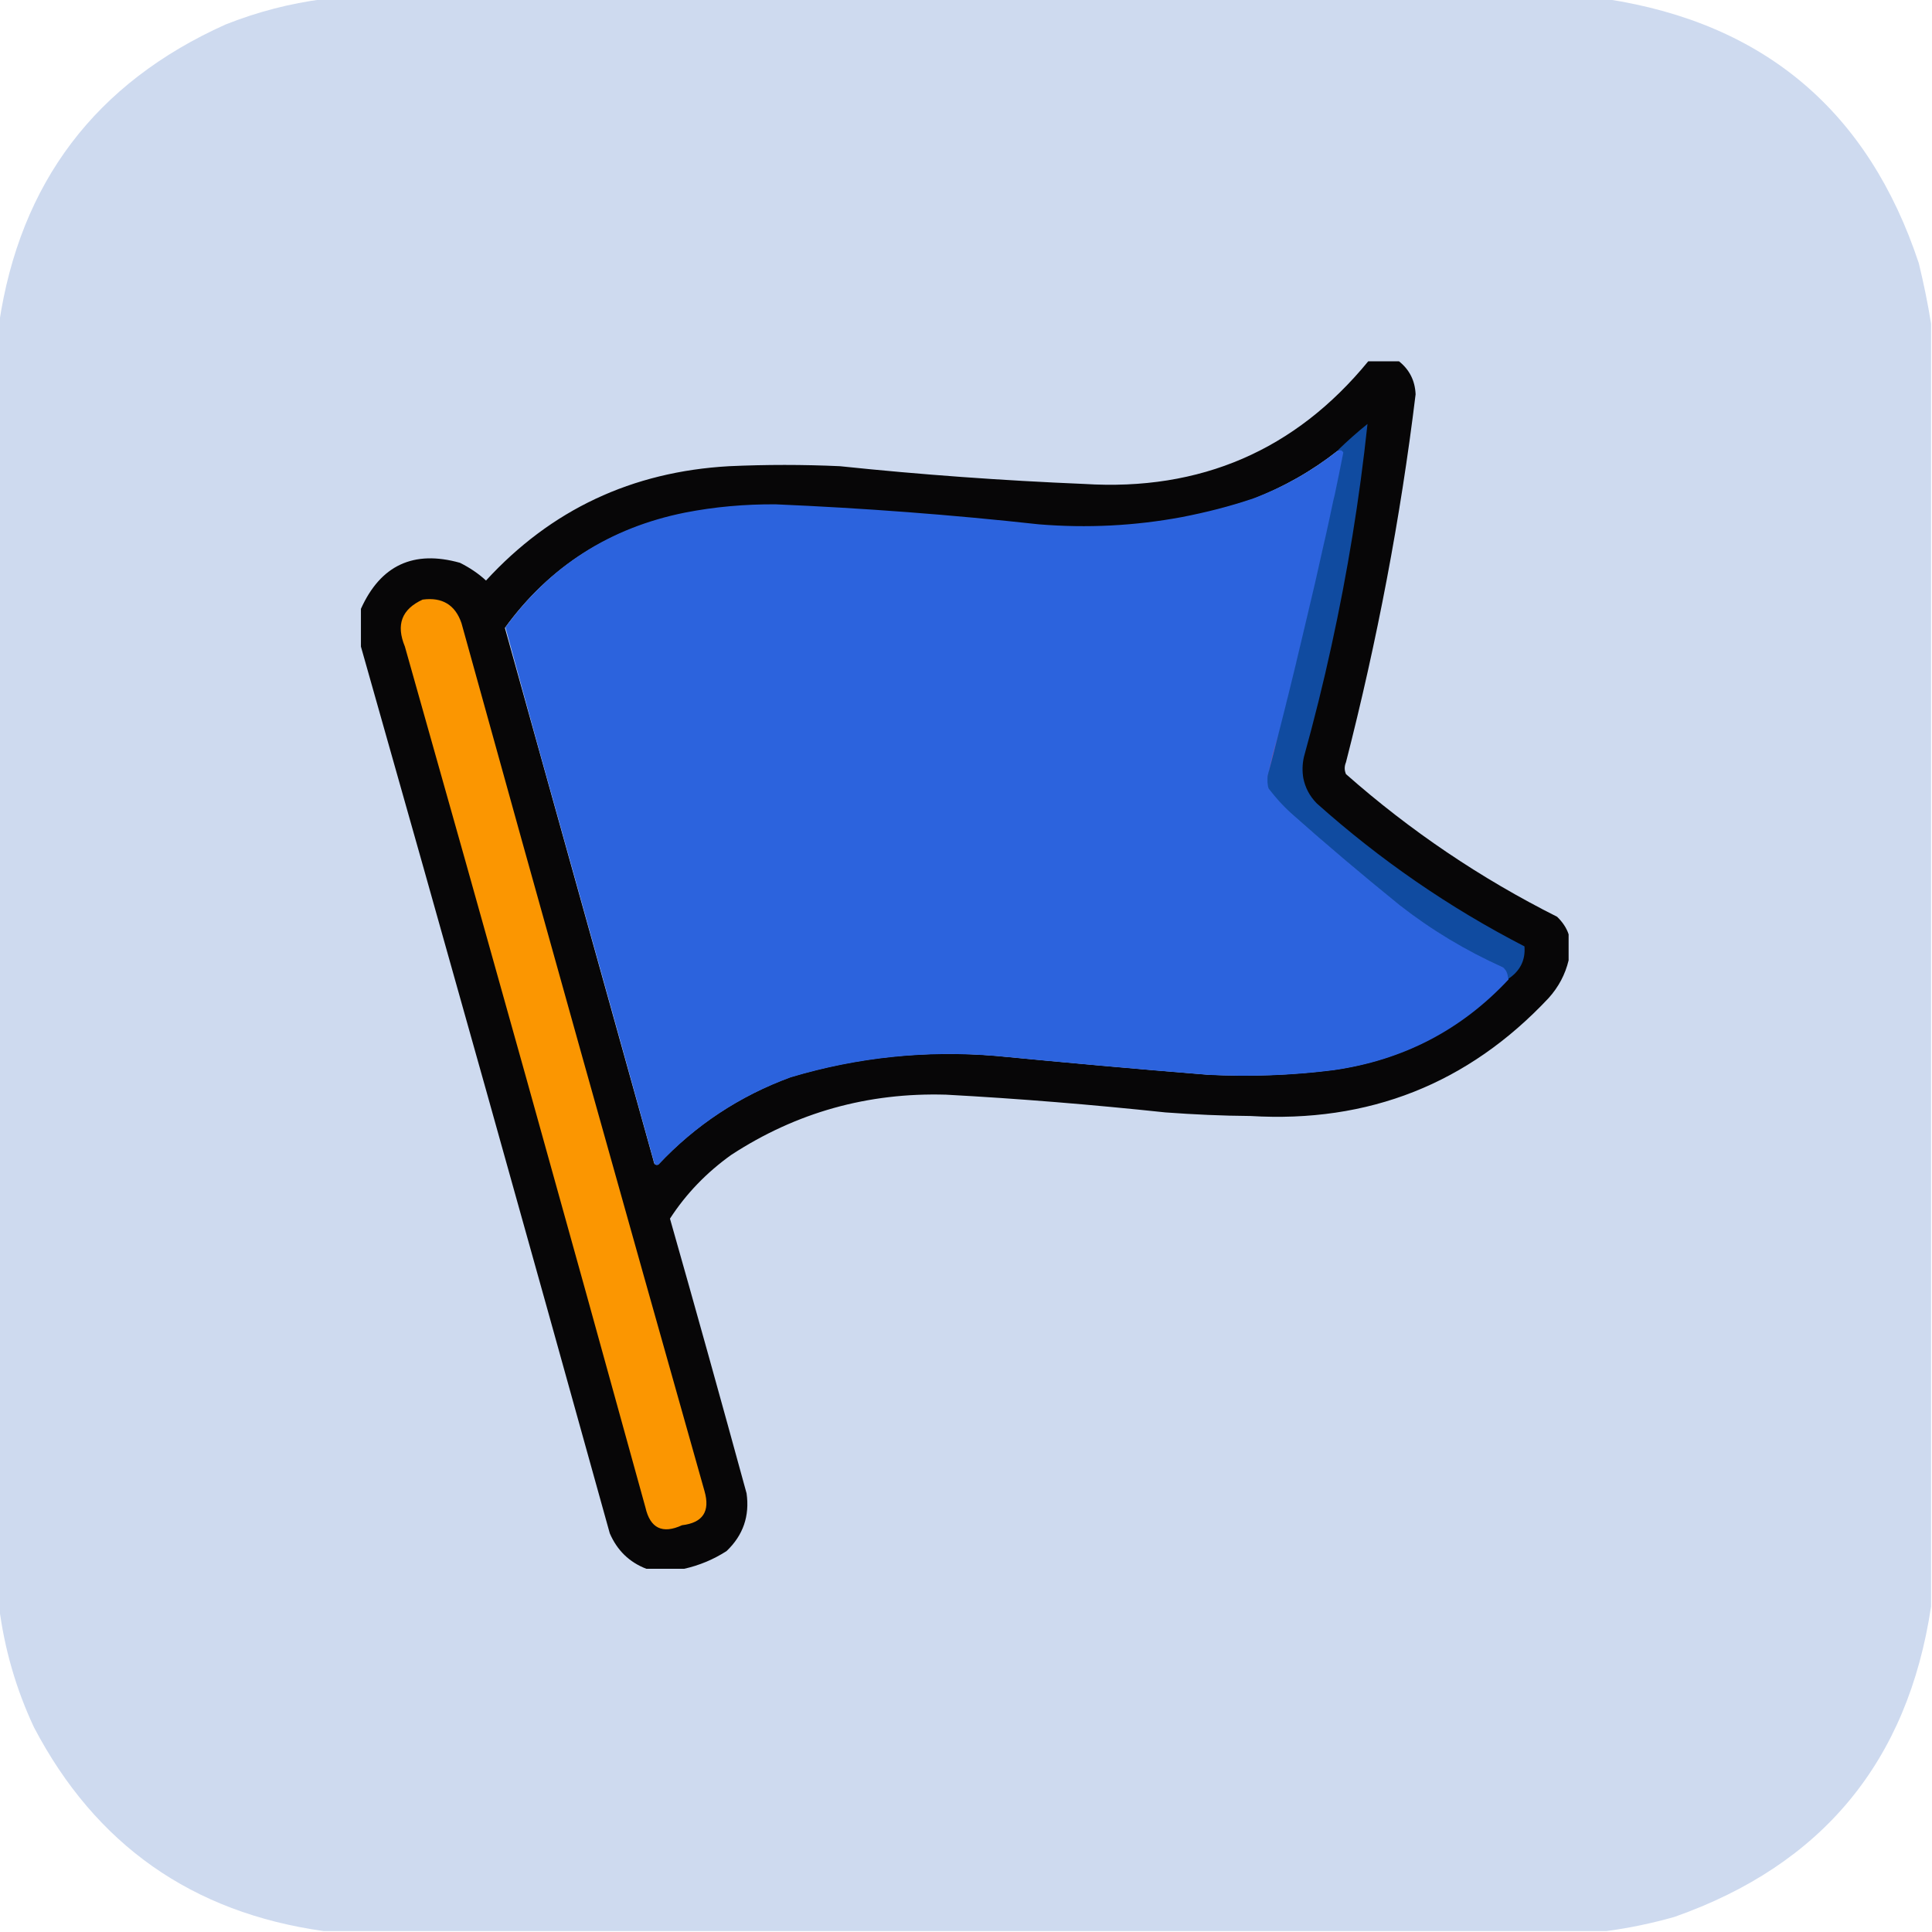 <?xml version="1.0" encoding="utf-8"?>
<!-- Generator: Adobe Illustrator 21.1.0, SVG Export Plug-In . SVG Version: 6.00 Build 0)  -->
<svg version="1.1" id="Слой_1" xmlns="http://www.w3.org/2000/svg" xmlns:xlink="http://www.w3.org/1999/xlink" x="0px" y="0px"
	 viewBox="0 0 1024 1024" style="enable-background:new 0 0 1024 1024;" xml:space="preserve">
<style type="text/css">
	.st0{opacity:0.999;fill:#CEDAEF;enable-background:new    ;}
	.st1{opacity:0.969;fill:#020000;enable-background:new    ;}
	.st2{fill:#FB9601;}
	.st3{fill:none;}
	.st4{fill:#F34234;}
	.st5{fill:#104BA0;}
	.st6{fill:#2C63DD;}
</style>
<g>
	<path class="st0" d="M171.5-0.5c226.7,0,453.3,0,680,0c83.7,12.8,138.8,59.5,165.5,140c2.6,10.7,4.8,21.4,6.5,32
		c0,226.7,0,453.3,0,680c-12.3,82.1-57.6,136.9-136,164.5c-12,3.4-24,5.9-36,7.5c-226.7,0-453.3,0-680,0
		c-69.8-9.8-120.9-45.8-153.5-108c-9.6-20.5-15.7-41.8-18.5-64c0-226.7,0-453.3,0-680C10.6,96.8,50.6,44,119.5,13
		C136.4,6.3,153.7,1.8,171.5-0.5z"/>
</g>
<path class="st1" d="M825.3,485.9c-40.6-20.4-77.9-45.6-111.9-75.6c-0.9-2.1-0.9-4.1,0-6.3c16.5-64.3,28.9-129.3,36.9-195
	c-0.3-7.3-3.3-13.1-8.8-17.5c-5.4,0-10.9,0-16.3,0c-38.6,47.1-88.9,68.9-150.6,65c-43.3-1.8-86.4-4.9-129.4-9.4
	c-19.6-0.9-39.1-0.9-58.8,0c-51.4,2.9-94.3,23-128.8,60.6c-4.1-3.8-8.8-6.9-13.8-9.4c-24.6-6.9-42.1,1.3-52.5,24.4
	c0,6.6,0,13.4,0,20c44.4,156.4,88.3,313.1,131.9,470c3.9,9,10.3,15.3,19.4,18.8c6.6,0,13.4,0,20,0c8-1.8,15.5-4.9,22.5-9.4
	c8.8-8.4,12.3-18.6,10.6-30.6c-13.3-48.6-26.8-97.1-40.6-145.6c8.6-13.3,19.5-24.5,32.5-33.8c34.5-22.5,72.4-33.1,113.8-31.9
	c38.9,2.1,77.6,5.3,116.3,9.4c15,1.1,30,1.8,45,1.9c62.8,3.8,115.5-17.1,158.1-62.5c5.3-5.9,8.8-12.5,10.6-20c0-4.6,0-9.1,0-13.8
	C830.3,491.8,828.1,488.6,825.3,485.9z M799,519c-25,26.9-55.8,42.9-92.5,48.1c-22,2.8-44.1,3.6-66.3,2.5c-37.5-3-75-6.4-112.5-10
	c-37-3.1-73.3,0.6-108.8,11.3c-27,10-50.4,25.4-70,46.3c-1.4,0.5-2.3-0.1-2.5-1.9c-26.3-94.1-52.5-188.4-78.8-282.5
	c23.6-32.5,55.3-52.6,95-60.6c15.9-3.1,31.9-4.5,48.1-4.4c46.6,2,93,5.5,139.4,10.6c38.9,3.3,76.9-1.4,113.8-13.8
	c16.4-6.4,31.4-14.9,45-25.6c1.1-0.1,1.9,0.3,2.5,1.3C700,296.9,686.9,353.1,672.1,409c-0.9,2.9-0.9,5.9,0,8.8
	c3.5,4.8,7.5,9.1,11.9,13.1c18.8,16.8,38,33,57.5,48.8c16.9,13.3,35.3,24.3,55,33.1C798.4,514.4,799.1,516.5,799,519z"/>
<g>
	<path class="st2" d="M224,317.8c10.4-1.4,17.3,2.8,20.6,12.5c42.5,153.5,85.5,306.8,128.8,460c3.1,10.8-0.9,16.8-11.9,18.1
		c-10.4,4.8-16.9,1.6-19.4-9.4c-42-152.3-84.5-304.4-127.5-456.3C209.8,331.1,212.9,322.9,224,317.8z"/>
</g>
<path class="st3" d="M696.8,309.1c1.6-7.3,3.3-14.5,4.9-21.8C700,294.8,698.4,302,696.8,309.1z"/>
<path class="st3" d="M702,285.9c1.5-6.6,2.9-13.3,4.3-19.9C704.9,272.6,703.4,279.3,702,285.9z"/>
<path class="st3" d="M691.4,332.1c1.8-7.6,3.6-15.3,5.4-22.9C695,316.9,693.1,324.5,691.4,332.1z"/>
<path class="st3" d="M678,424.9l0.1,0.1C678.1,425,678,424.9,678,424.9z"/>
<path class="st3" d="M706.9,262.6c1.6-7.5,3.1-15,4.6-22.6C710.1,247.6,708.5,255.1,706.9,262.6z"/>
<path class="st3" d="M798.4,515c0.3,0.5,0.5,1,0.6,1.6C798.9,516,798.6,515.5,798.4,515z"/>
<path class="st3" d="M684.1,431c-1.1-1-2.1-2-3.1-3C682,429,683,430,684.1,431z"/>
<path class="st4" d="M701.6,287.5c0.1-0.5,0.3-1.1,0.4-1.6C701.9,286.4,701.8,286.9,701.6,287.5z"/>
<path class="st4" d="M696.8,309.3L696.8,309.3L696.8,309.3z"/>
<path class="st4" d="M706.3,266c0.3-1.1,0.5-2.3,0.8-3.3C706.8,263.8,706.5,264.9,706.3,266z"/>
<path class="st4" d="M691.4,332.1L691.4,332.1L691.4,332.1z"/>
<path class="st4" d="M680.9,427.9c-1-1-1.9-1.9-2.8-2.9C679,426,680,427,680.9,427.9z"/>
<path class="st4" d="M678,424.9c-1.9-2.1-3.8-4.4-5.5-6.6l0,0C674.3,420.5,676,422.8,678,424.9z"/>
<path class="st4" d="M672.3,417.8c-0.4-1.1-0.5-2.3-0.6-3.3C671.8,415.6,671.9,416.8,672.3,417.8z"/>
<path class="st4" d="M677.4,389.4c1.3-5,2.5-10,3.8-15C679.9,379.4,678.6,384.4,677.4,389.4z"/>
<path class="st4" d="M682.1,370.3c1.5-6.3,3.1-12.5,4.6-18.8C685.3,357.8,683.8,364,682.1,370.3z"/>
<path class="st4" d="M686.8,351.4c1.5-6.4,3.1-12.9,4.6-19.3C689.9,338.6,688.4,345,686.8,351.4z"/>
<path class="st5" d="M808,501.6c-40-20.6-76.6-45.9-110.1-75.8c-3.9-4-6.1-8.4-7.1-13.3c-0.6-3.5-0.6-7.3,0.3-11.3
	c5.4-19.5,10.3-39.1,14.6-58.9c8.5-38.8,14.9-78,19.1-117.6c-5.5,4.4-10.6,9-15.6,13.8c1.1-0.1,1.9,0.3,2.5,1.3
	c-1.5,7.5-3.1,15-4.6,22.6c-0.3,1.1-0.5,2.3-0.8,3.3c-1.4,6.6-2.9,13.3-4.3,19.9c-0.1,0.5-0.3,1.1-0.4,1.6
	c-1.6,7.3-3.3,14.5-4.9,21.8l0,0c-1.8,7.6-3.5,15.3-5.4,22.9l0,0l0,0c-1.5,6.4-3,12.9-4.6,19.3c0,0,0,0,0,0.1
	c-1.5,6.3-3,12.5-4.6,18.8c-0.4,1.4-0.6,2.8-1,4c-1.3,5-2.5,10-3.8,15c-1.6,6.6-3.4,13.1-5.1,19.8c-0.1,0.4-0.3,0.8-0.3,1.1
	c-0.1,0.8-0.3,1.5-0.4,2.3c0,0.8,0,1.5,0,2.3c0.1,1.1,0.3,2.3,0.6,3.3c0.1,0.1,0.3,0.3,0.3,0.4c1.8,2.3,3.5,4.5,5.5,6.6l0.1,0.1
	c0.9,1,1.9,2,2.8,2.9c1,1,2.1,2,3.1,3c18.9,16.7,38,33,57.6,48.8c17,13.3,35.3,24.4,55,33.1c0.6,0.6,1.3,1.4,1.6,2.1
	c0.3,0.5,0.5,1,0.6,1.6c0.3,0.9,0.3,1.8,0.3,2.6C805.6,514.9,808.6,509,808,501.6z"/>
<path class="st6" d="M799,516.5c-0.1-0.5-0.4-1.1-0.6-1.6c-0.4-0.8-1-1.4-1.6-2.1c-19.8-8.9-38.1-19.9-55-33.1
	c-19.5-15.8-38.8-32.1-57.6-48.8c-1.1-1-2.1-2-3.1-3s-1.9-1.9-2.8-2.9l-0.1-0.1c-1.9-2.1-3.8-4.4-5.5-6.6c-0.1-0.1-0.3-0.3-0.3-0.4
	c-0.4-1.1-0.5-2.3-0.6-3.3c0-0.8,0-1.5,0-2.3c0-0.8,0.1-1.5,0.4-2.3c0.1-0.4,0.1-0.8,0.3-1.1c1.8-6.5,3.4-13.1,5.1-19.8
	c1.3-5,2.5-10,3.8-15c0.4-1.4,0.6-2.8,1-4c1.5-6.3,3.1-12.5,4.6-18.8c0,0,0,0,0-0.1c1.5-6.4,3.1-12.9,4.6-19.3l0,0l0,0
	c1.8-7.6,3.6-15.2,5.4-22.9l0,0c1.6-7.3,3.3-14.5,4.9-21.8c0.1-0.5,0.3-1.1,0.4-1.6c1.5-6.6,2.9-13.3,4.3-19.9
	c0.3-1.1,0.5-2.3,0.8-3.3c1.6-7.5,3.1-15,4.6-22.6c-0.6-1-1.4-1.4-2.5-1.3c-13.6,10.8-28.6,19.4-45,25.6c-12.6,4.3-25.4,7.5-38.3,10
	c-24.8,4.6-50,5.9-75.6,3.8c-46.4-5.1-92.9-8.6-139.5-10.6c-16.3-0.1-32.3,1.3-48.1,4.4c-39.8,8-71.5,28.3-95.1,60.8
	c12.1,44.5,24.5,89,37,133.5c13.9,49.8,27.8,99.5,41.6,149.4c0.3,1.8,1.1,2.4,2.5,1.9c19.6-20.9,43-36.4,70.1-46.3
	c35.5-10.6,71.9-14.4,108.9-11.3c37.5,3.6,75,7,112.6,10c22.1,1.1,44.3,0.3,66.4-2.5c36.8-5.3,67.6-21.3,92.6-48.1
	C799.3,518.3,799.1,517.4,799,516.5z"/>
<path class="st4" d="M691.4,332.1L691.4,332.1L691.4,332.1z"/>
<path class="st4" d="M671.6,412.4c0-0.8,0.1-1.5,0.4-2.3C671.8,410.9,671.6,411.6,671.6,412.4z"/>
<path class="st4" d="M672.3,409c1.8-6.5,3.4-13.1,5.1-19.8C675.6,395.9,673.9,402.5,672.3,409z"/>
<path class="st4" d="M672.5,418.1L672.5,418.1c-0.1-0.1-0.3-0.3-0.3-0.4C672.3,417.9,672.4,418,672.5,418.1z"/>
<path class="st4" d="M686.8,351.5C686.8,351.5,686.8,351.4,686.8,351.5C686.8,351.4,686.8,351.5,686.8,351.5z"/>
</svg>

